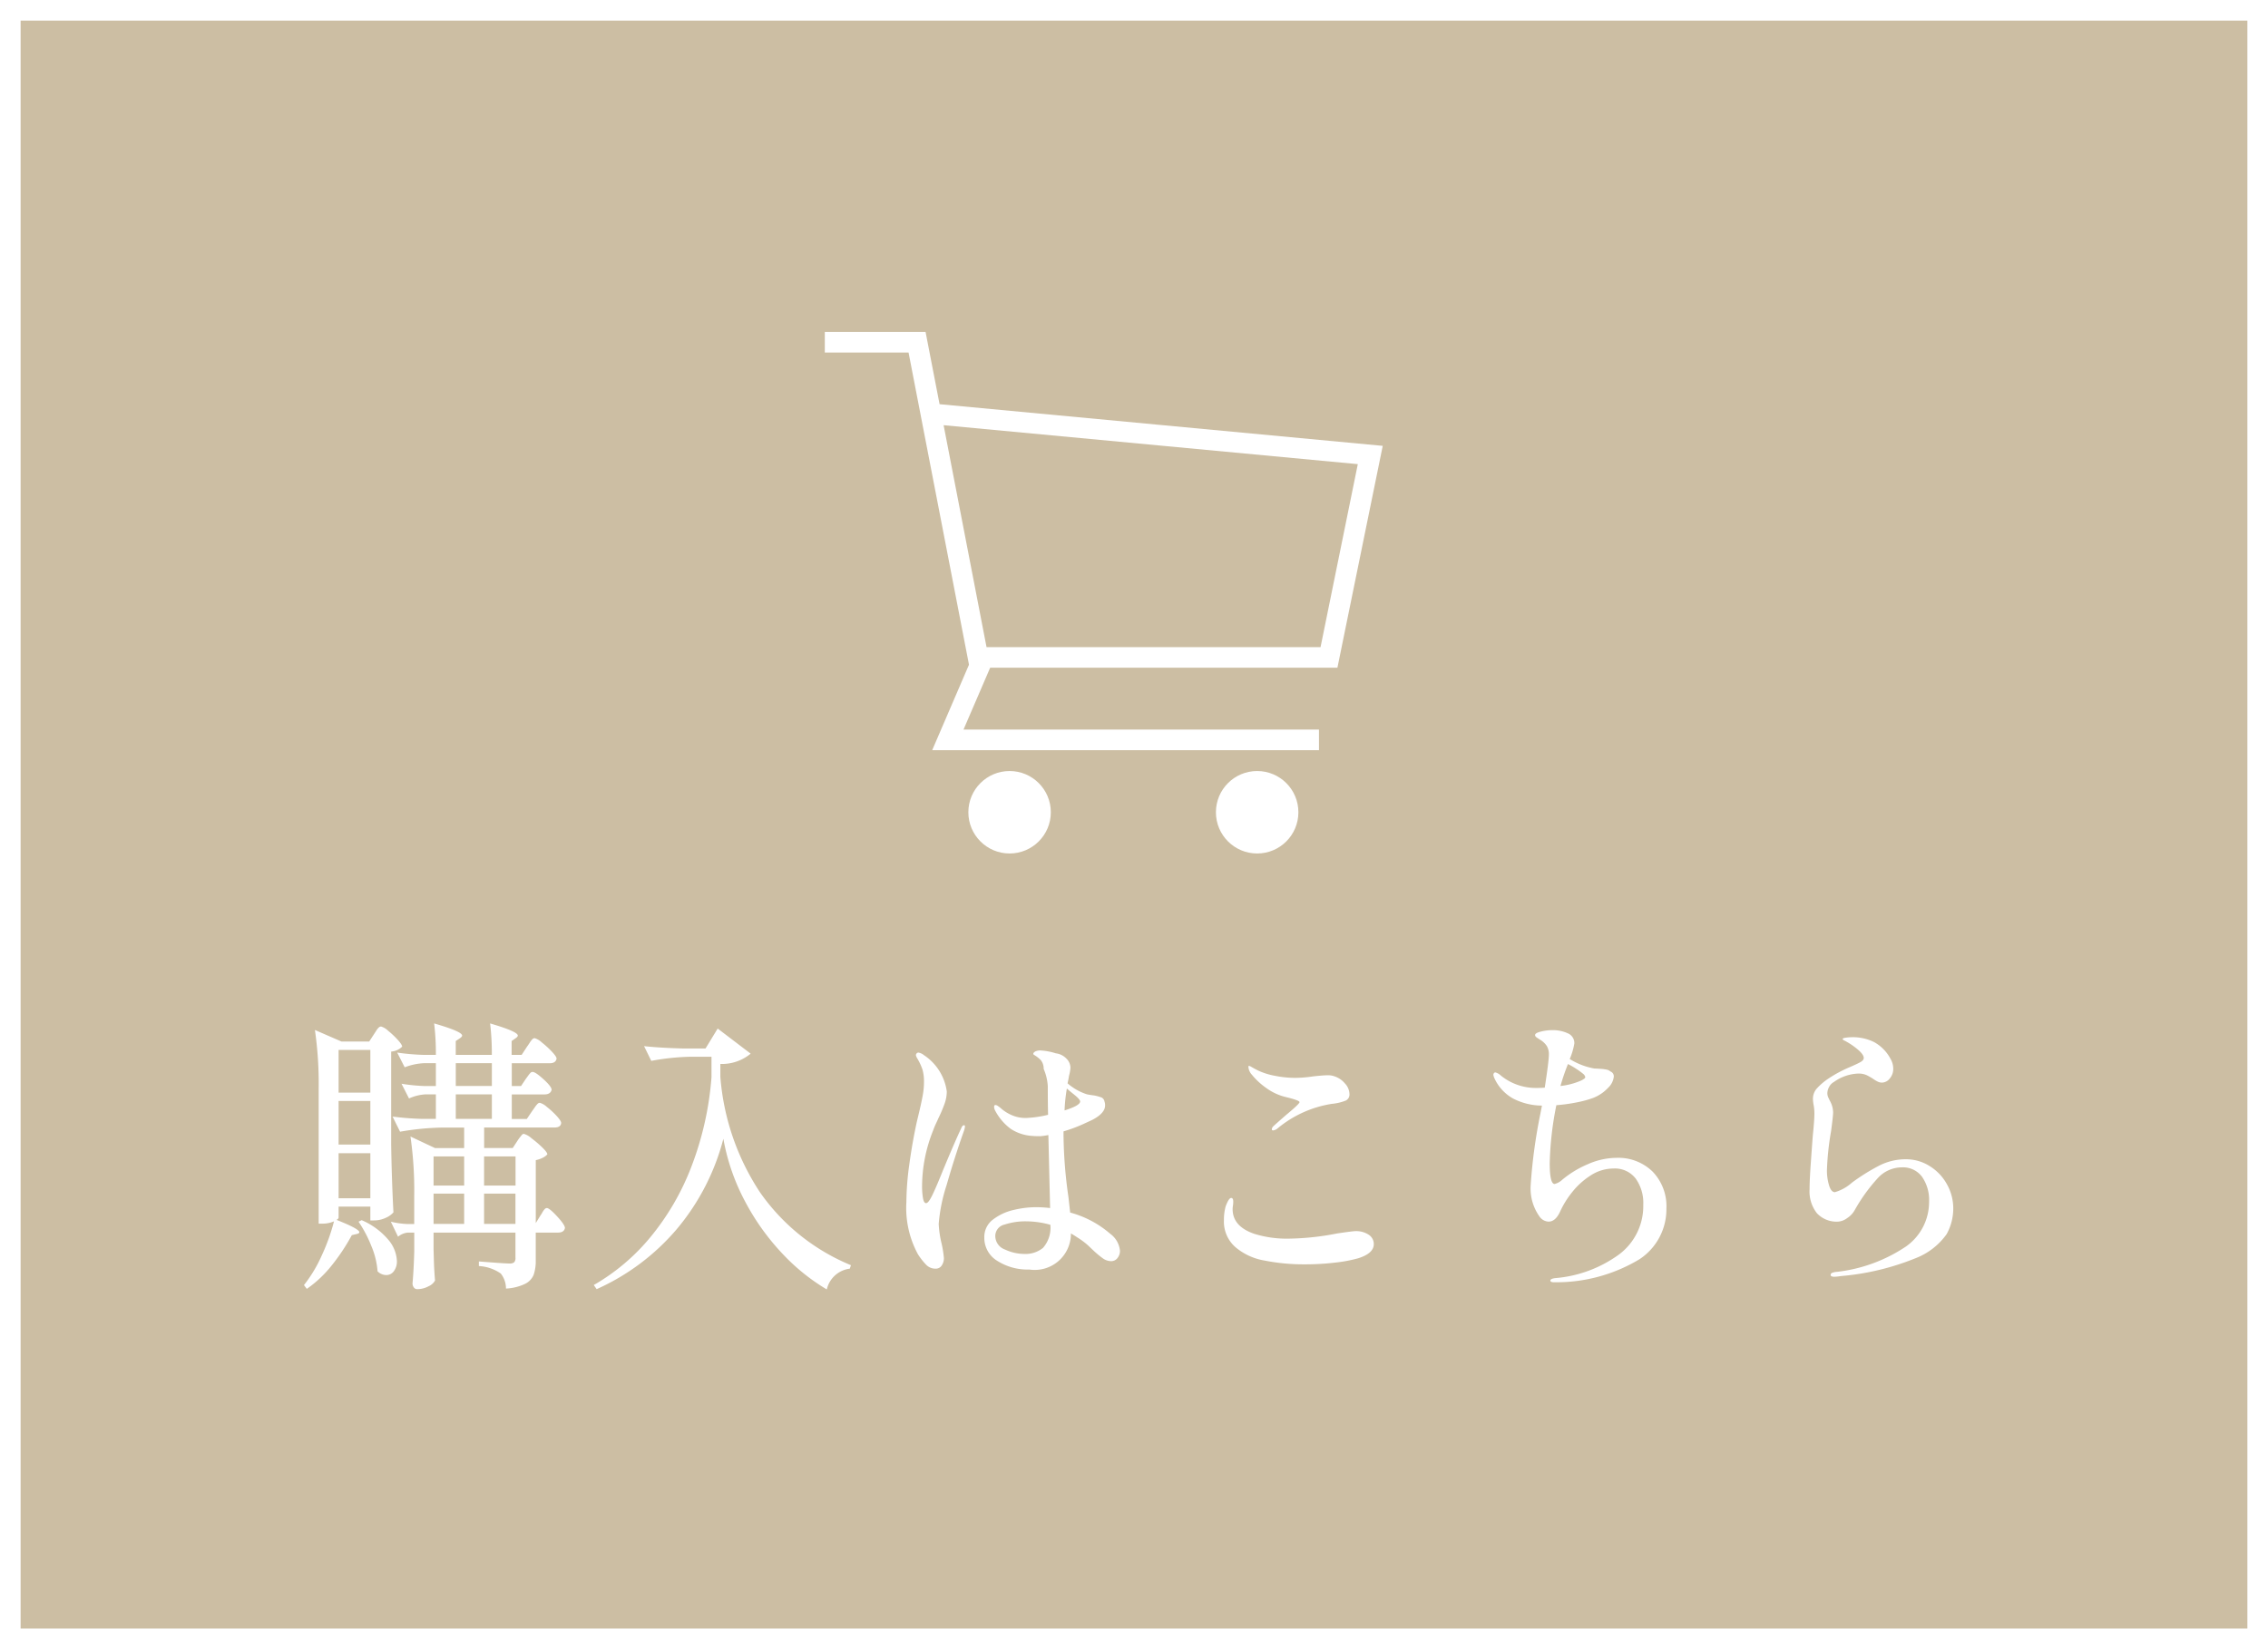 <svg xmlns="http://www.w3.org/2000/svg" width="110" height="80" viewBox="0 0 110 80"><g transform="translate(-99 -669)"><path d="M0,0H110V80H0Z" transform="translate(99 669)" fill="#ccbea3"/><path d="M1,1V79H109V1H1M0,0H110V80H0Z" transform="translate(99 669)" fill="#fff"/><g transform="translate(2 -1)"><path d="M11.088-6.048a1.738,1.738,0,0,1,.112-.161q.07-.091.112-.14a.126.126,0,0,1,.1-.049.952.952,0,0,1,.364.21,5.416,5.416,0,0,1,.525.448q.245.238.245.336a.707.707,0,0,1-.217.161,1.345,1.345,0,0,1-.343.119v3.052l.224-.364q.042-.056.1-.161a.825.825,0,0,1,.112-.154.147.147,0,0,1,.1-.049q.126,0,.5.406t.378.56q-.042.224-.336.224H11.984V-.266a2.067,2.067,0,0,1-.1.7.851.851,0,0,1-.413.441,2.426,2.426,0,0,1-.931.231A1.17,1.17,0,0,0,10.29.378,2.031,2.031,0,0,0,9.226.014V-.21q1.246.1,1.484.1a.326.326,0,0,0,.231-.063A.3.3,0,0,0,11-.392V-1.61H7.028v.8l.014.49Q7.056.224,7.1.714a.655.655,0,0,1-.315.28,1.146,1.146,0,0,1-.553.14.193.193,0,0,1-.161-.084.318.318,0,0,1-.063-.2q.056-.6.084-1.54V-1.61H5.782a.869.869,0,0,0-.476.2l-.35-.728a4.149,4.149,0,0,0,.784.112h.35V-3.4a18.315,18.315,0,0,0-.182-2.87l1.19.56H8.512v-.994H7.42a13.125,13.125,0,0,0-2.016.2L5.04-7.238a13.915,13.915,0,0,0,1.428.112H7.14v-1.19H6.65a2.242,2.242,0,0,0-.812.2l-.364-.714a8.847,8.847,0,0,0,1.148.112H7.14V-9.828H6.58a2.99,2.99,0,0,0-.952.2l-.364-.714a11.044,11.044,0,0,0,1.288.112H7.14a11.988,11.988,0,0,0-.084-1.526q1.358.392,1.358.588,0,.056-.1.126l-.21.14v.672h1.75a11.988,11.988,0,0,0-.084-1.526q1.344.392,1.344.588,0,.056-.1.126l-.2.14v.672H11.3l.266-.406q.042-.056.119-.175a1.108,1.108,0,0,1,.133-.175.161.161,0,0,1,.112-.056.876.876,0,0,1,.35.21,4.5,4.5,0,0,1,.49.448q.224.238.224.336-.042.224-.336.224H10.822v1.106h.448l.224-.336q.042-.056.112-.154a1.212,1.212,0,0,1,.119-.147.147.147,0,0,1,.105-.049q.14,0,.532.357t.392.511q-.056.224-.35.224H10.822v1.19h.728l.266-.392q.042-.056.119-.168a1.235,1.235,0,0,1,.133-.168.161.161,0,0,1,.112-.056.847.847,0,0,1,.343.2A3.89,3.89,0,0,1,13-7.266q.217.238.217.336-.014.224-.336.224h-3.4v.994h1.386ZM4.144-11.242q.028-.042.1-.154a.74.74,0,0,1,.126-.161.171.171,0,0,1,.112-.049.811.811,0,0,1,.336.2,4.2,4.2,0,0,1,.469.441q.217.238.217.336a.835.835,0,0,1-.532.238V-5.88Q5-4.144,5.082-2.59a1.063,1.063,0,0,1-.378.266A1.324,1.324,0,0,1,4.13-2.2H3.962V-2.87H2.422v.532q0,.056-.1.112,1.106.434,1.106.6,0,.056-.126.084l-.238.056A9.8,9.8,0,0,1,2.114-.049,5.688,5.688,0,0,1,.882,1.12L.742.938A6.723,6.723,0,0,0,1.61-.511,9.623,9.623,0,0,0,2.2-2.156a1.4,1.4,0,0,1-.574.112H1.456V-8.568a18.315,18.315,0,0,0-.182-2.87l1.288.56H3.906ZM3.962-8.4v-2.072H2.422V-8.4ZM9.856-9.828H8.106v1.106h1.75Zm0,1.512H8.106v1.19h1.75Zm-7.434.322V-5.88h1.54V-7.994Zm0,2.534v2.184h1.54V-5.46Zm6.09,1.568V-5.306H7.028v1.414Zm2.492,0V-5.306H9.478v1.414ZM8.512-3.5H7.028v1.47H8.512Zm.966,0v1.47H11V-3.5ZM3.542-2.212a3.481,3.481,0,0,1,1.3.959A1.7,1.7,0,0,1,5.25-.238a.787.787,0,0,1-.147.5.452.452,0,0,1-.371.189.609.609,0,0,1-.42-.182,3.863,3.863,0,0,0-.3-1.225,5.979,5.979,0,0,0-.623-1.183ZM21.084-6.16A11.138,11.138,0,0,1,18.83-1.785a10.973,10.973,0,0,1-3.892,2.919l-.14-.2a10.016,10.016,0,0,0,2.737-2.31,12.216,12.216,0,0,0,2-3.437,15.284,15.284,0,0,0,.973-4.333v-.994H19.488a11.568,11.568,0,0,0-1.9.2l-.35-.714q.77.084,1.862.112h1.12l.588-.966,1.6,1.218a2.185,2.185,0,0,1-1.47.5v.63a11.827,11.827,0,0,0,1.925,5.6A10.021,10.021,0,0,0,27.272-.028L27.216.14A1.308,1.308,0,0,0,26.1,1.148,9.82,9.82,0,0,1,23.954-.581,11.488,11.488,0,0,1,22.148-3.1,10.314,10.314,0,0,1,21.084-6.16Zm18.76,4.606a1.154,1.154,0,0,1,.476.826.557.557,0,0,1-.119.35.379.379,0,0,1-.315.154.708.708,0,0,1-.42-.154,4.593,4.593,0,0,1-.413-.343q-.2-.189-.287-.273a3.814,3.814,0,0,0-.532-.392q-.1-.07-.294-.182A1.755,1.755,0,0,1,35.924.182a2.74,2.74,0,0,1-1.554-.42,1.3,1.3,0,0,1-.63-1.134,1.05,1.05,0,0,1,.427-.875,2.565,2.565,0,0,1,1-.462,4.735,4.735,0,0,1,1.064-.133,5.87,5.87,0,0,1,.7.042l-.084-3.542a3.158,3.158,0,0,1-.392.056q-.266,0-.392-.014a2.127,2.127,0,0,1-1.043-.343,2.626,2.626,0,0,1-.749-.875.436.436,0,0,1-.056-.182q0-.1.07-.1a.289.289,0,0,1,.133.063,1.013,1.013,0,0,1,.119.091,1.971,1.971,0,0,0,.511.329,1.652,1.652,0,0,0,.707.147,5.252,5.252,0,0,0,1.078-.154q-.014-.532-.014-1.386a2.477,2.477,0,0,0-.2-.84.654.654,0,0,0-.14-.427,1.582,1.582,0,0,0-.336-.259q-.028-.028-.028-.042a.115.115,0,0,1,.049-.084.256.256,0,0,1,.105-.056.572.572,0,0,1,.182-.028,2.986,2.986,0,0,1,.756.14.848.848,0,0,1,.511.252.638.638,0,0,1,.2.448,1.919,1.919,0,0,1-.07.392q-.014.112-.07.364a2.644,2.644,0,0,0,.938.532q.126.028.35.056a2.246,2.246,0,0,1,.364.1.272.272,0,0,1,.14.2.5.5,0,0,1,.028.182q0,.378-.616.7-.056.028-.469.217a7.114,7.114,0,0,1-.931.343v.2a22.2,22.2,0,0,0,.238,2.982l.084.756A4.909,4.909,0,0,1,39.844-1.554ZM32.76-6.818q.042,0,.042.07a1.214,1.214,0,0,1-.042.182q-.462,1.3-.847,2.646a8.141,8.141,0,0,0-.385,1.89,5,5,0,0,0,.14.952,5.158,5.158,0,0,1,.112.7.63.63,0,0,1-.105.364.342.342,0,0,1-.3.154.62.62,0,0,1-.455-.189,3.2,3.2,0,0,1-.4-.511,4.713,4.713,0,0,1-.56-2.52A13.8,13.8,0,0,1,30.1-4.9q.14-1.036.364-2.072L30.59-7.5q.112-.476.168-.791a3.554,3.554,0,0,0,.056-.623,2.1,2.1,0,0,0-.07-.595,2.792,2.792,0,0,0-.266-.567.491.491,0,0,1-.056-.14.132.132,0,0,1,.035-.084.113.113,0,0,1,.091-.042.577.577,0,0,1,.266.126A2.519,2.519,0,0,1,31.92-8.456a1.786,1.786,0,0,1-.1.574,6.794,6.794,0,0,1-.315.742q-.042.1-.112.245a3.694,3.694,0,0,0-.14.343,7.326,7.326,0,0,0-.532,2.716,3.364,3.364,0,0,0,.042.539q.042.259.154.259t.3-.385q.189-.385.525-1.225.588-1.414.882-2.03Q32.676-6.818,32.76-6.818ZM37.744-8.6a8.046,8.046,0,0,0-.112,1.064q.756-.238.756-.434,0-.1-.294-.336T37.744-8.6ZM35.686-.574a1.339,1.339,0,0,0,.9-.294,1.474,1.474,0,0,0,.357-1.12,4.412,4.412,0,0,0-1.19-.168A3.2,3.2,0,0,0,34.727-2a.571.571,0,0,0-.455.56.7.7,0,0,0,.469.651A2.232,2.232,0,0,0,35.686-.574ZM47.754-6.566q-.07,0-.07-.056a.233.233,0,0,1,.084-.154q.056-.056.616-.546.644-.532.644-.616t-.63-.238a2.68,2.68,0,0,1-.994-.455,3.425,3.425,0,0,1-.686-.637.625.625,0,0,1-.168-.364q0-.07.028-.07l.07.028q.14.084.364.2a3.394,3.394,0,0,0,.826.259,5,5,0,0,0,.994.1,6.073,6.073,0,0,0,.84-.07q.5-.056.714-.056a.883.883,0,0,1,.35.056,1.105,1.105,0,0,1,.49.336.777.777,0,0,1,.224.518.325.325,0,0,1-.175.315,2.412,2.412,0,0,1-.679.161,5.439,5.439,0,0,0-2.632,1.19A.439.439,0,0,1,47.754-6.566ZM49.28-.07a9.675,9.675,0,0,1-1.939-.182,2.932,2.932,0,0,1-1.379-.616,1.639,1.639,0,0,1-.6-1.344,2.45,2.45,0,0,1,.084-.672q.154-.406.266-.406t.1.21a1.02,1.02,0,0,1-.014.168,1.02,1.02,0,0,0-.014.168q0,.826,1.036,1.19a5.3,5.3,0,0,0,1.694.238,12.923,12.923,0,0,0,2.338-.252q.756-.112.882-.112a1.1,1.1,0,0,1,.651.175.536.536,0,0,1,.245.455q0,.448-.756.686a6.906,6.906,0,0,1-1.12.21A12.343,12.343,0,0,1,49.28-.07ZM64.4-5.236a2.381,2.381,0,0,1,1.75.665,2.417,2.417,0,0,1,.672,1.8A2.9,2.9,0,0,1,65.513-.315,7.815,7.815,0,0,1,61.46.8h-.084q-.182,0-.182-.084T61.418.6A6.1,6.1,0,0,0,64.54-.56,2.932,2.932,0,0,0,65.7-2.968a2.024,2.024,0,0,0-.371-1.267,1.269,1.269,0,0,0-1.071-.483,2.034,2.034,0,0,0-1.12.343,3.609,3.609,0,0,0-.91.833,4.374,4.374,0,0,0-.56.91q-.224.49-.56.49a.561.561,0,0,1-.434-.238,2.349,2.349,0,0,1-.434-1.54,25.745,25.745,0,0,1,.476-3.486l.07-.364a3.1,3.1,0,0,1-1.4-.343,2.144,2.144,0,0,1-.9-.973.78.78,0,0,1-.056-.168.141.141,0,0,1,.028-.091.086.086,0,0,1,.07-.035.622.622,0,0,1,.266.154,2.688,2.688,0,0,0,1.694.6q.28,0,.434-.014.2-1.3.2-1.6a.779.779,0,0,0-.1-.42,1,1,0,0,0-.329-.308l-.14-.091q-.1-.063-.1-.133,0-.1.28-.168a2.247,2.247,0,0,1,.546-.07,1.724,1.724,0,0,1,.763.154.512.512,0,0,1,.315.49,3.218,3.218,0,0,1-.224.756,3.368,3.368,0,0,0,1.2.462q.07,0,.28.014a1.946,1.946,0,0,1,.322.042.355.355,0,0,1,.168.084.252.252,0,0,1,.168.252.874.874,0,0,1-.28.546,1.963,1.963,0,0,1-.728.49,5.136,5.136,0,0,1-.77.21,8.2,8.2,0,0,1-1.008.14,15.783,15.783,0,0,0-.322,2.814q0,1.008.238,1.008a.855.855,0,0,0,.364-.2,4.894,4.894,0,0,1,1.239-.756A3.477,3.477,0,0,1,64.4-5.236Zm-2.352-4.55a10.4,10.4,0,0,0-.364,1.064,3.4,3.4,0,0,0,1.008-.266.922.922,0,0,0,.14-.084.113.113,0,0,0,.056-.084.345.345,0,0,0-.07-.126,3.106,3.106,0,0,0-.35-.259A4.183,4.183,0,0,0,62.048-9.786ZM74.97.532q-.182,0-.182-.084a.1.1,0,0,1,.063-.1.614.614,0,0,1,.14-.042A.716.716,0,0,1,75.1.294,7.528,7.528,0,0,0,78.435-.931a2.633,2.633,0,0,0,1.127-2.177,1.963,1.963,0,0,0-.343-1.211,1.147,1.147,0,0,0-.973-.455,1.586,1.586,0,0,0-1.162.511,8.288,8.288,0,0,0-1.12,1.547,1.116,1.116,0,0,1-.378.406.826.826,0,0,1-.434.168,1.3,1.3,0,0,1-1.029-.406,1.706,1.706,0,0,1-.357-1.162q0-.448.063-1.33t.091-1.246Q74-7.07,74-7.378a2.306,2.306,0,0,0-.035-.406,1.839,1.839,0,0,1-.035-.294.754.754,0,0,1,.168-.5,3.01,3.01,0,0,1,.532-.469,6.218,6.218,0,0,1,1.05-.574q.392-.168.553-.259t.161-.2q0-.154-.252-.378a3.316,3.316,0,0,0-.574-.406.877.877,0,0,0-.119-.063q-.077-.035-.077-.077t.168-.063a2.33,2.33,0,0,1,.28-.021,2.349,2.349,0,0,1,1.064.231,1.974,1.974,0,0,1,.8.805.955.955,0,0,1,.14.49.706.706,0,0,1-.168.476.491.491,0,0,1-.378.2.463.463,0,0,1-.21-.049,1.466,1.466,0,0,1-.2-.119,2.825,2.825,0,0,0-.35-.2.951.951,0,0,0-.392-.07,2.152,2.152,0,0,0-1.176.406.575.575,0,0,0-.238.245.655.655,0,0,0-.084.3.508.508,0,0,0,.049.217q.049.1.063.133a1.209,1.209,0,0,1,.168.574q0,.182-.1.924a13.5,13.5,0,0,0-.2,1.89,2.45,2.45,0,0,0,.1.721q.1.343.287.343a2.131,2.131,0,0,0,.826-.462,9.9,9.9,0,0,1,1.323-.826,2.83,2.83,0,0,1,1.295-.308,2.143,2.143,0,0,1,1.148.329,2.382,2.382,0,0,1,.84.882,2.393,2.393,0,0,1,.308,1.183,2.569,2.569,0,0,1-.322,1.239A3.309,3.309,0,0,1,78.9-.364,12.357,12.357,0,0,1,75.278.5,2.08,2.08,0,0,1,74.97.532Z" transform="translate(111 731.402)" fill="#fff"/><g transform="translate(60 18.598)"><path d="M414.9-368.011H397.059L394.1-383.3h-4.062v-1h4.887l.679,3.505,21.494,2.021Zm-17.018-1h16.2l1.807-8.876L395.8-379.776Z" transform="translate(-313.034 1051.804)" fill="#fff"/><circle cx="2" cy="2" r="2" transform="translate(83.966 688.804)" fill="#fff"/><circle cx="2" cy="2" r="2" transform="translate(95.973 688.804)" fill="#fff"/><path d="M423.43-412.207h-18.76l2.023-4.7.918.4-1.422,3.3h17.24Z" transform="translate(-322.458 1100)" fill="#fff"/></g></g></g></svg>